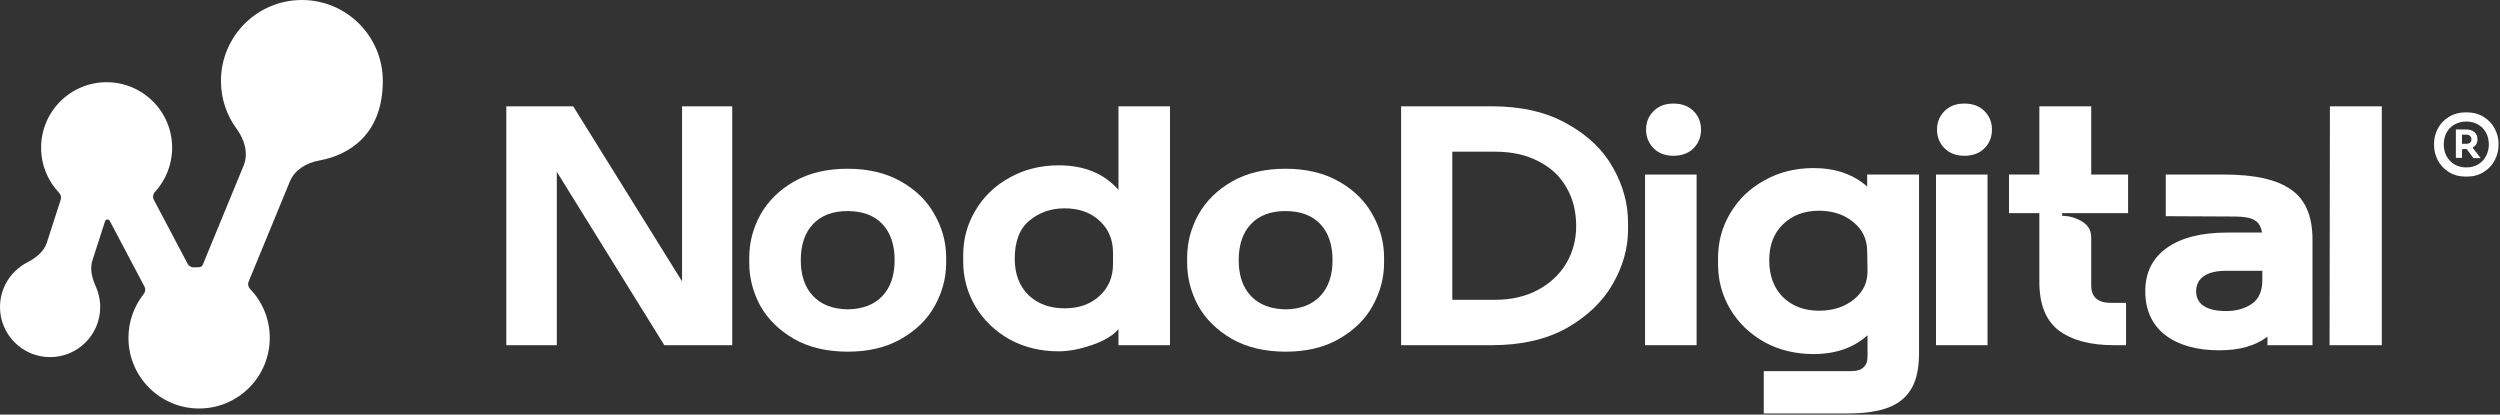 <svg width="1224" height="203" viewBox="0 0 1224 203" fill="none" xmlns="http://www.w3.org/2000/svg">
<rect x="0" y="0" width="1224" height="203" fill="#333333" stroke="none"/>
<path fill-rule="evenodd" clip-rule="evenodd" d="M887.937 82.286C898.518 82.286 907.263 85.294 914.169 91.309V85.461H939.564V172.677C939.564 179.805 938.451 185.43 936.224 189.552C933.773 194.119 929.985 197.405 924.861 199.41C919.738 201.415 913.055 202.417 904.812 202.417H863.543V181.699H906.482C909.156 181.699 911.106 181.087 912.331 179.861C913.668 178.747 914.336 177.021 914.336 174.682V164.155C907.541 170.282 898.741 173.345 887.937 173.345C879.026 173.345 871.006 171.396 863.877 167.497C856.748 163.487 851.179 158.141 847.169 151.458C843.159 144.664 841.154 137.312 841.154 129.403V126.229C841.154 118.32 843.159 111.024 847.169 104.341C851.179 97.546 856.748 92.199 863.877 88.301C871.006 84.291 879.026 82.286 887.937 82.286ZM890.61 103.171C883.37 103.171 877.466 105.399 872.899 109.854C868.444 114.198 866.217 120.046 866.217 127.397C866.217 134.972 868.444 140.987 872.899 145.442C877.466 149.898 883.37 152.126 890.61 152.126C897.405 152.126 903.086 150.288 907.652 146.612C912.219 142.937 914.447 138.202 914.336 132.41L914.169 122.72C914.058 116.928 911.774 112.249 907.318 108.685C902.863 105.009 897.293 103.171 890.61 103.171Z" fill="white"/>
<path fill-rule="evenodd" clip-rule="evenodd" d="M414.955 82.62C425.091 82.62 433.779 84.681 441.02 88.802C448.371 92.923 453.885 98.326 457.561 105.009C461.348 111.692 463.241 118.71 463.241 126.062V128.734C463.241 135.974 461.403 142.936 457.728 149.619C454.163 156.191 448.705 161.593 441.354 165.826C434.113 170.059 425.37 172.176 415.122 172.176C404.763 172.176 395.908 170.059 388.557 165.826C381.316 161.593 375.858 156.191 372.183 149.619C368.618 142.936 366.836 135.974 366.836 128.734V126.062C366.836 118.71 368.674 111.692 372.35 105.009C376.137 98.326 381.651 92.923 388.891 88.802C396.131 84.68 404.819 82.62 414.955 82.62ZM414.955 103.338C407.715 103.338 402.09 105.455 398.08 109.688C394.07 113.92 392.065 119.823 392.065 127.397C392.065 134.86 394.07 140.709 398.08 144.941C402.09 149.174 407.771 151.346 415.122 151.457C422.362 151.346 427.987 149.174 431.997 144.941C436.007 140.709 438.013 134.86 438.013 127.397C438.013 119.823 436.007 113.92 431.997 109.688C427.987 105.455 422.307 103.338 414.955 103.338Z" fill="white"/>
<path fill-rule="evenodd" clip-rule="evenodd" d="M629.354 82.62C639.49 82.62 648.178 84.681 655.418 88.802C662.769 92.923 668.283 98.326 671.959 105.009C675.746 111.692 677.64 118.71 677.64 126.062V128.734C677.64 135.974 675.802 142.936 672.126 149.619C668.562 156.191 663.104 161.593 655.752 165.826C648.512 170.059 639.768 172.176 629.521 172.176C619.162 172.176 610.307 170.059 602.955 165.826C595.715 161.593 590.257 156.191 586.581 149.619C583.017 142.936 581.234 135.974 581.234 128.734V126.062C581.234 118.71 583.072 111.692 586.748 105.009C590.535 98.326 596.049 92.923 603.289 88.802C610.529 84.68 619.217 82.62 629.354 82.62ZM629.354 103.338C622.113 103.338 616.488 105.455 612.479 109.688C608.469 113.92 606.464 119.823 606.464 127.397C606.464 134.86 608.469 140.709 612.479 144.941C616.488 149.174 622.169 151.346 629.521 151.457C636.761 151.346 642.386 149.174 646.396 144.941C650.405 140.709 652.411 134.86 652.411 127.397C652.411 119.823 650.405 113.92 646.396 109.688C642.386 105.455 636.705 103.338 629.354 103.338Z" fill="white"/>
<path fill-rule="evenodd" clip-rule="evenodd" d="M572.837 169H547.607V161.147C544.823 164.378 540.423 166.995 534.408 169C528.505 171.005 523.158 172.008 518.368 172.008C509.457 172.008 501.437 170.059 494.309 166.16C487.18 162.15 481.61 156.803 477.601 150.12C473.591 143.326 471.586 135.974 471.586 128.065V124.892C471.586 116.983 473.591 109.687 477.601 103.004C481.61 96.209 487.18 90.862 494.309 86.964C501.437 82.954 509.457 80.949 518.368 80.949C530.843 80.949 540.59 84.959 547.607 92.978V52.044H572.837V169ZM521.209 102.001C514.526 102.001 508.79 104.006 504 108.016C499.21 111.914 496.815 118.153 496.815 126.729C496.816 134.081 499.043 139.984 503.498 144.439C508.065 148.784 513.969 150.956 521.209 150.956C528.226 150.956 533.907 148.95 538.251 144.94C542.706 140.931 544.935 135.696 544.935 129.235V123.722C544.935 117.261 542.706 112.026 538.251 108.016C533.907 104.006 528.226 102.001 521.209 102.001Z" fill="white"/>
<path fill-rule="evenodd" clip-rule="evenodd" d="M1089.1 85.461C1103.91 85.461 1114.77 87.912 1121.68 92.812C1128.69 97.602 1132.2 105.789 1132.2 117.373V169.001H1110.15V164.824C1104.36 169.28 1096.5 171.508 1086.59 171.508C1075.45 171.508 1066.6 169.002 1060.02 163.989C1053.56 158.865 1050.33 151.736 1050.33 142.603C1050.33 133.469 1053.84 126.395 1060.86 121.383C1067.88 116.371 1077.79 113.864 1090.6 113.864H1107.47C1107.03 110.857 1105.75 108.796 1103.63 107.683C1101.63 106.569 1098.51 106.012 1094.28 106.012L1060.36 105.845V85.461H1089.1ZM1089.93 132.578C1085.14 132.578 1081.47 133.469 1078.9 135.251C1076.45 137.033 1075.23 139.484 1075.23 142.603C1075.23 145.721 1076.45 148.116 1078.9 149.787C1081.47 151.458 1085.14 152.293 1089.93 152.293C1094.83 152.293 1099.01 151.123 1102.46 148.784C1105.91 146.445 1107.64 142.547 1107.64 137.089V132.578H1089.93Z" fill="white"/>
<path d="M830.651 169.001H805.422V85.46H830.651V169.001Z" fill="white"/>
<path d="M973.094 169.001H947.864V85.46H973.094V169.001Z" fill="white"/>
<path d="M333.936 137.757V52.044H358.496V169H325.247L272.616 84.123V169H247.889V52.044H280.637L333.936 137.757Z" fill="white"/>
<path fill-rule="evenodd" clip-rule="evenodd" d="M730.429 52.044C744.909 52.044 757.162 54.885 767.187 60.565C777.323 66.135 784.841 73.319 789.742 82.118C794.643 90.806 797.094 99.773 797.094 109.019V112.36C797.094 121.494 794.588 130.405 789.575 139.093C784.563 147.781 777.044 154.966 767.02 160.646C756.995 166.216 744.798 169 730.429 169H685.985V52.044H730.429ZM711.048 146.778H731.933C739.952 146.778 746.97 145.164 752.984 141.934C758.999 138.703 763.622 134.359 766.853 128.901C770.083 123.443 771.698 117.373 771.698 110.689C771.698 103.449 770.083 97.1 766.853 91.642C763.734 86.184 759.166 81.952 753.151 78.944C747.248 75.826 740.175 74.266 731.933 74.266H711.048V146.778Z" fill="white"/>
<path d="M1023.86 85.46H1041.91V104.34H1009.66V105.677C1013 105.677 1016.18 106.568 1019.19 108.351C1022.3 110.133 1023.86 112.75 1023.86 116.203V139.762C1023.86 145.442 1027.09 148.282 1033.55 148.282H1040.91V169H1034.89C1023.42 169 1014.45 166.606 1007.99 161.816C1001.64 156.915 998.468 149.007 998.468 138.091V104.34H983.598V85.46H998.468V52.044H1023.86V85.46Z" fill="white"/>
<path d="M1166.13 169H1140.56L1140.73 52.044H1166.13V169Z" fill="white"/>
<path fill-rule="evenodd" clip-rule="evenodd" d="M1207.2 63.372C1209 63.372 1210.41 63.79 1211.41 64.625C1212.45 65.46 1212.96 66.597 1212.96 68.033V68.284C1212.96 70.088 1212.16 71.409 1210.56 72.244L1214.52 77.406H1211.01L1207.65 72.945H1206.2C1205.66 72.945 1205.39 73.213 1205.39 73.747V77.307H1202.39V63.372H1207.2ZM1205.39 70.389H1207.55C1209.19 70.389 1210.01 69.654 1210.01 68.184C1210.01 67.515 1209.79 66.981 1209.35 66.58C1208.95 66.146 1208.35 65.928 1207.55 65.928H1205.39V70.389Z" fill="white"/>
<path fill-rule="evenodd" clip-rule="evenodd" d="M1207.5 55.001C1210.81 55.001 1213.65 55.753 1216.02 57.257C1218.43 58.727 1220.23 60.648 1221.43 63.02C1222.67 65.36 1223.29 67.783 1223.29 70.289V71.091C1223.29 73.597 1222.67 76.037 1221.43 78.409C1220.23 80.782 1218.43 82.72 1216.02 84.224C1213.65 85.727 1210.81 86.478 1207.5 86.478C1204.19 86.478 1201.33 85.727 1198.93 84.224C1196.56 82.72 1194.75 80.782 1193.52 78.409C1192.31 76.037 1191.71 73.597 1191.71 71.091V70.289C1191.71 67.783 1192.31 65.36 1193.52 63.02C1194.75 60.648 1196.56 58.727 1198.93 57.257C1201.33 55.753 1204.19 55.001 1207.5 55.001ZM1207.5 59.512C1205.33 59.512 1203.41 59.997 1201.74 60.966C1200.06 61.901 1198.76 63.222 1197.83 64.926C1196.92 66.63 1196.47 68.568 1196.47 70.74C1196.47 72.845 1196.92 74.75 1197.83 76.454C1198.76 78.158 1200.06 79.512 1201.74 80.515C1203.41 81.484 1205.33 81.968 1207.5 81.968C1209.67 81.968 1211.59 81.484 1213.26 80.515C1214.94 79.512 1216.22 78.158 1217.12 76.454C1218.06 74.75 1218.53 72.845 1218.53 70.74C1218.53 68.568 1218.06 66.63 1217.12 64.926C1216.22 63.222 1214.94 61.901 1213.26 60.966C1211.59 59.997 1209.67 59.512 1207.5 59.512Z" fill="white"/>
<path d="M819.29 50.707C823.411 50.707 826.697 51.932 829.147 54.383C831.598 56.833 832.823 59.841 832.823 63.405C832.823 67.081 831.598 70.144 829.147 72.595C826.697 75.045 823.411 76.27 819.29 76.27C815.28 76.27 812.049 75.045 809.599 72.595C807.148 70.144 805.923 67.081 805.923 63.405C805.923 59.841 807.148 56.833 809.599 54.383C812.049 51.932 815.28 50.707 819.29 50.707Z" fill="white"/>
<path d="M961.732 50.707C965.853 50.707 969.139 51.932 971.59 54.383C974.04 56.833 975.266 59.841 975.266 63.405C975.266 67.081 974.04 70.144 971.59 72.595C969.139 75.045 965.854 76.27 961.732 76.27C957.722 76.27 954.492 75.045 952.041 72.595C949.591 70.144 948.365 67.081 948.365 63.405C948.365 59.841 949.591 56.833 952.041 54.383C954.492 51.932 957.723 50.707 961.732 50.707Z" fill="white"/>
<path d="M187.421 39.623C187.421 17.74 169.682 0 147.799 0C125.916 0 108.176 17.74 108.176 39.623C108.176 48.385 111.022 56.479 115.833 63.036C119.676 68.273 121.757 75.051 119.283 81.058L99.276 129.641C98.979 130.363 98.264 130.818 97.484 130.818C96.676 130.818 95.874 130.845 95.079 130.9C93.766 130.991 92.491 130.346 91.877 129.182L75.308 97.79C74.648 96.54 74.916 95.013 75.87 93.971C81.085 88.271 84.277 80.674 84.277 72.327C84.277 54.612 69.916 40.252 52.201 40.252C34.486 40.252 20.126 54.612 20.126 72.327C20.126 80.886 23.482 88.657 28.934 94.402C29.774 95.287 30.116 96.552 29.741 97.713L22.947 118.776C21.496 123.273 17.5 126.336 13.301 128.502C5.401 132.576 0 140.814 0 150.314C0 163.861 10.982 174.843 24.528 174.843C38.075 174.843 49.057 163.861 49.057 150.314C49.057 146.708 48.276 143.283 46.879 140.201C45.062 136.194 43.892 131.698 45.242 127.512L51.429 108.328C51.77 107.269 53.219 107.142 53.738 108.127L70.741 140.339C71.356 141.504 71.168 142.922 70.35 143.955C65.686 149.848 62.893 157.303 62.893 165.409C62.893 184.513 78.38 200 97.484 200C116.588 200 132.075 184.513 132.075 165.409C132.075 156.115 128.407 147.681 122.454 141.473C121.542 140.521 121.22 139.129 121.722 137.91L141.926 88.843C144.297 83.084 150.149 79.675 156.28 78.585C170.321 76.089 187.421 66.315 187.421 39.623Z" fill="white"/>
</svg>
